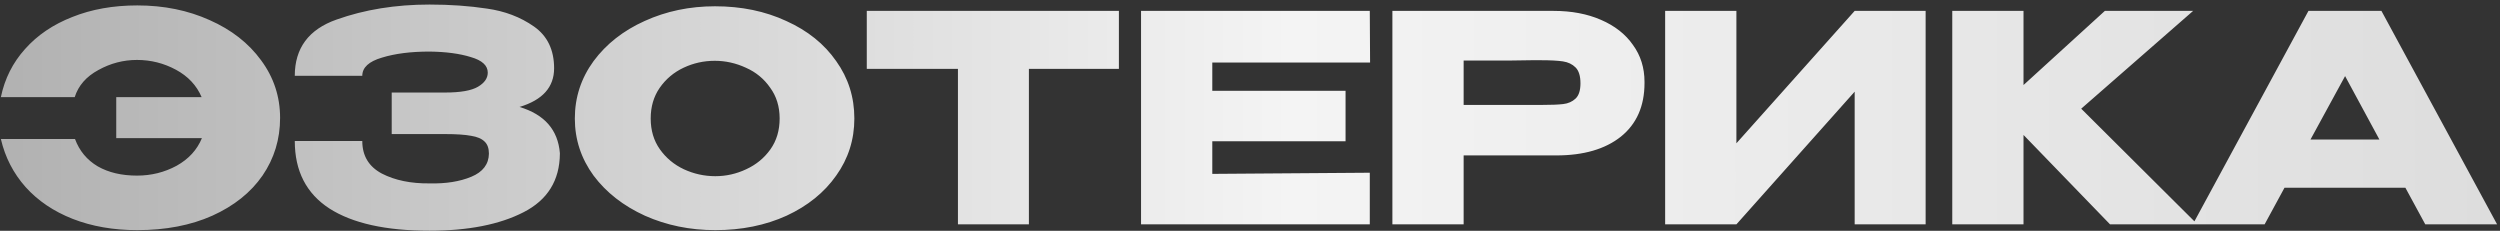 <?xml version="1.0" encoding="UTF-8"?> <svg xmlns="http://www.w3.org/2000/svg" width="390" height="36" viewBox="0 0 390 36" fill="none"><rect x="0" y="0" width="390" height="36" fill="#333333" stroke="none"/><path d="M43.694 18.395C43.694 21.725 42.779 24.725 40.949 27.395C39.119 30.035 36.509 32.12 33.119 33.65C29.759 35.15 25.859 35.9 21.419 35.9C17.699 35.9 14.339 35.315 11.339 34.145C8.369 32.975 5.924 31.325 4.004 29.195C2.084 27.035 0.794 24.53 0.134 21.68H11.699C12.389 23.54 13.574 24.965 15.254 25.955C16.934 26.915 18.974 27.395 21.374 27.395C23.594 27.395 25.649 26.885 27.539 25.865C29.429 24.815 30.749 23.375 31.499 21.545H18.134V15.155H31.454C30.674 13.325 29.339 11.9 27.449 10.88C25.559 9.86 23.534 9.35 21.374 9.35C19.244 9.35 17.234 9.875 15.344 10.925C13.454 11.945 12.224 13.355 11.654 15.155H0.134C0.734 12.275 1.994 9.77 3.914 7.64C5.834 5.48 8.294 3.815 11.294 2.645C14.294 1.445 17.669 0.845 21.419 0.845C25.559 0.845 29.324 1.61 32.714 3.14C36.104 4.64 38.774 6.725 40.724 9.395C42.704 12.065 43.694 15.065 43.694 18.395ZM87.341 23.975C87.311 28.145 85.421 31.19 81.671 33.11C77.921 35.03 73.031 35.99 67.001 35.99C60.191 35.99 54.986 34.835 51.386 32.525C47.786 30.185 45.986 26.675 45.986 21.995H56.516C56.516 24.305 57.536 26 59.576 27.08C61.616 28.13 64.091 28.64 67.001 28.61C69.551 28.67 71.726 28.325 73.526 27.575C75.326 26.825 76.241 25.625 76.271 23.975C76.271 23.135 76.046 22.505 75.596 22.085C75.146 21.635 74.441 21.335 73.481 21.185C72.521 21.005 71.171 20.915 69.431 20.915H61.106V14.435H69.431C71.831 14.435 73.541 14.135 74.561 13.535C75.581 12.935 76.091 12.2 76.091 11.33C76.091 10.22 75.206 9.41 73.436 8.9C71.696 8.36 69.551 8.075 67.001 8.045C64.091 8.045 61.616 8.36 59.576 8.99C57.536 9.59 56.516 10.535 56.516 11.825H45.986C45.986 7.505 48.161 4.58 52.511 3.05C56.891 1.49 61.721 0.71 67.001 0.71C70.211 0.71 73.196 0.92 75.956 1.34C78.746 1.73 81.191 2.66 83.291 4.13C85.391 5.6 86.441 7.775 86.441 10.655C86.441 13.595 84.641 15.605 81.041 16.685C84.941 17.855 87.041 20.255 87.341 23.885V23.975ZM111.544 0.98C115.654 0.98 119.359 1.745 122.659 3.275C125.989 4.775 128.584 6.86 130.444 9.53C132.334 12.17 133.279 15.155 133.279 18.485C133.279 21.785 132.334 24.755 130.444 27.395C128.584 30.035 126.004 32.12 122.704 33.65C119.404 35.15 115.699 35.9 111.589 35.9C107.629 35.9 103.969 35.15 100.609 33.65C97.249 32.12 94.579 30.035 92.599 27.395C90.649 24.725 89.674 21.755 89.674 18.485C89.674 15.185 90.649 12.2 92.599 9.53C94.579 6.86 97.234 4.775 100.564 3.275C103.924 1.745 107.584 0.98 111.544 0.98ZM111.589 27.485C113.269 27.485 114.874 27.125 116.404 26.405C117.964 25.685 119.224 24.65 120.184 23.3C121.144 21.95 121.624 20.345 121.624 18.485C121.624 16.625 121.129 15.02 120.139 13.67C119.179 12.29 117.919 11.255 116.359 10.565C114.799 9.845 113.179 9.485 111.499 9.485C109.789 9.485 108.169 9.845 106.639 10.565C105.109 11.285 103.864 12.335 102.904 13.715C101.974 15.065 101.509 16.655 101.509 18.485C101.509 20.345 101.989 21.95 102.949 23.3C103.909 24.65 105.154 25.685 106.684 26.405C108.244 27.125 109.879 27.485 111.589 27.485ZM135.218 10.7V1.7H174.548L135.218 10.7ZM174.548 1.7V10.745H160.508V35H149.438V10.745H135.218V1.7H174.548ZM209.908 22.04H189.118V27.125L213.688 26.945V35H178.003V1.7H213.688L213.733 9.755H189.118V14.165H209.908V22.04ZM242.368 1.7C245.158 1.7 247.618 2.165 249.748 3.095C251.908 4.025 253.573 5.33 254.743 7.01C255.943 8.66 256.543 10.58 256.543 12.77V12.95C256.543 16.55 255.313 19.34 252.853 21.32C250.393 23.27 247.033 24.245 242.773 24.245H228.328V35H217.213V1.7H242.368ZM240.388 16.37C241.948 16.37 243.103 16.325 243.853 16.235C244.633 16.145 245.278 15.86 245.788 15.38C246.298 14.9 246.553 14.105 246.553 12.995C246.553 11.855 246.298 11.03 245.788 10.52C245.278 10.01 244.618 9.695 243.808 9.575C242.998 9.455 241.858 9.395 240.388 9.395H238.903C238.303 9.395 237.253 9.41 235.753 9.44C234.253 9.44 231.778 9.44 228.328 9.44V16.37H240.343H240.388ZM270.878 1.7V22.355L289.328 1.7H300.398V35H289.328V14.3L270.878 35H259.763V1.7H270.878ZM324.668 16.955L342.803 35H329.168L315.668 21.05V35H304.553V1.7H315.668V13.265L328.358 1.7H342.128L324.668 16.955ZM389.549 35H378.344L375.239 29.285H356.384L353.279 35H342.074L360.119 1.7H371.504L389.549 35ZM365.834 11.87L360.434 21.77H371.189L365.834 11.87Z" fill="url(#paint0_linear_210_194)"></path><defs><linearGradient id="paint0_linear_210_194" x1="-1" y1="23" x2="389" y2="23" gradientUnits="userSpaceOnUse"><stop stop-color="#B1B1B1"></stop><stop offset="0.519" stop-color="#F4F4F4"></stop><stop offset="1" stop-color="#DDDDDD"></stop></linearGradient></defs></svg> 